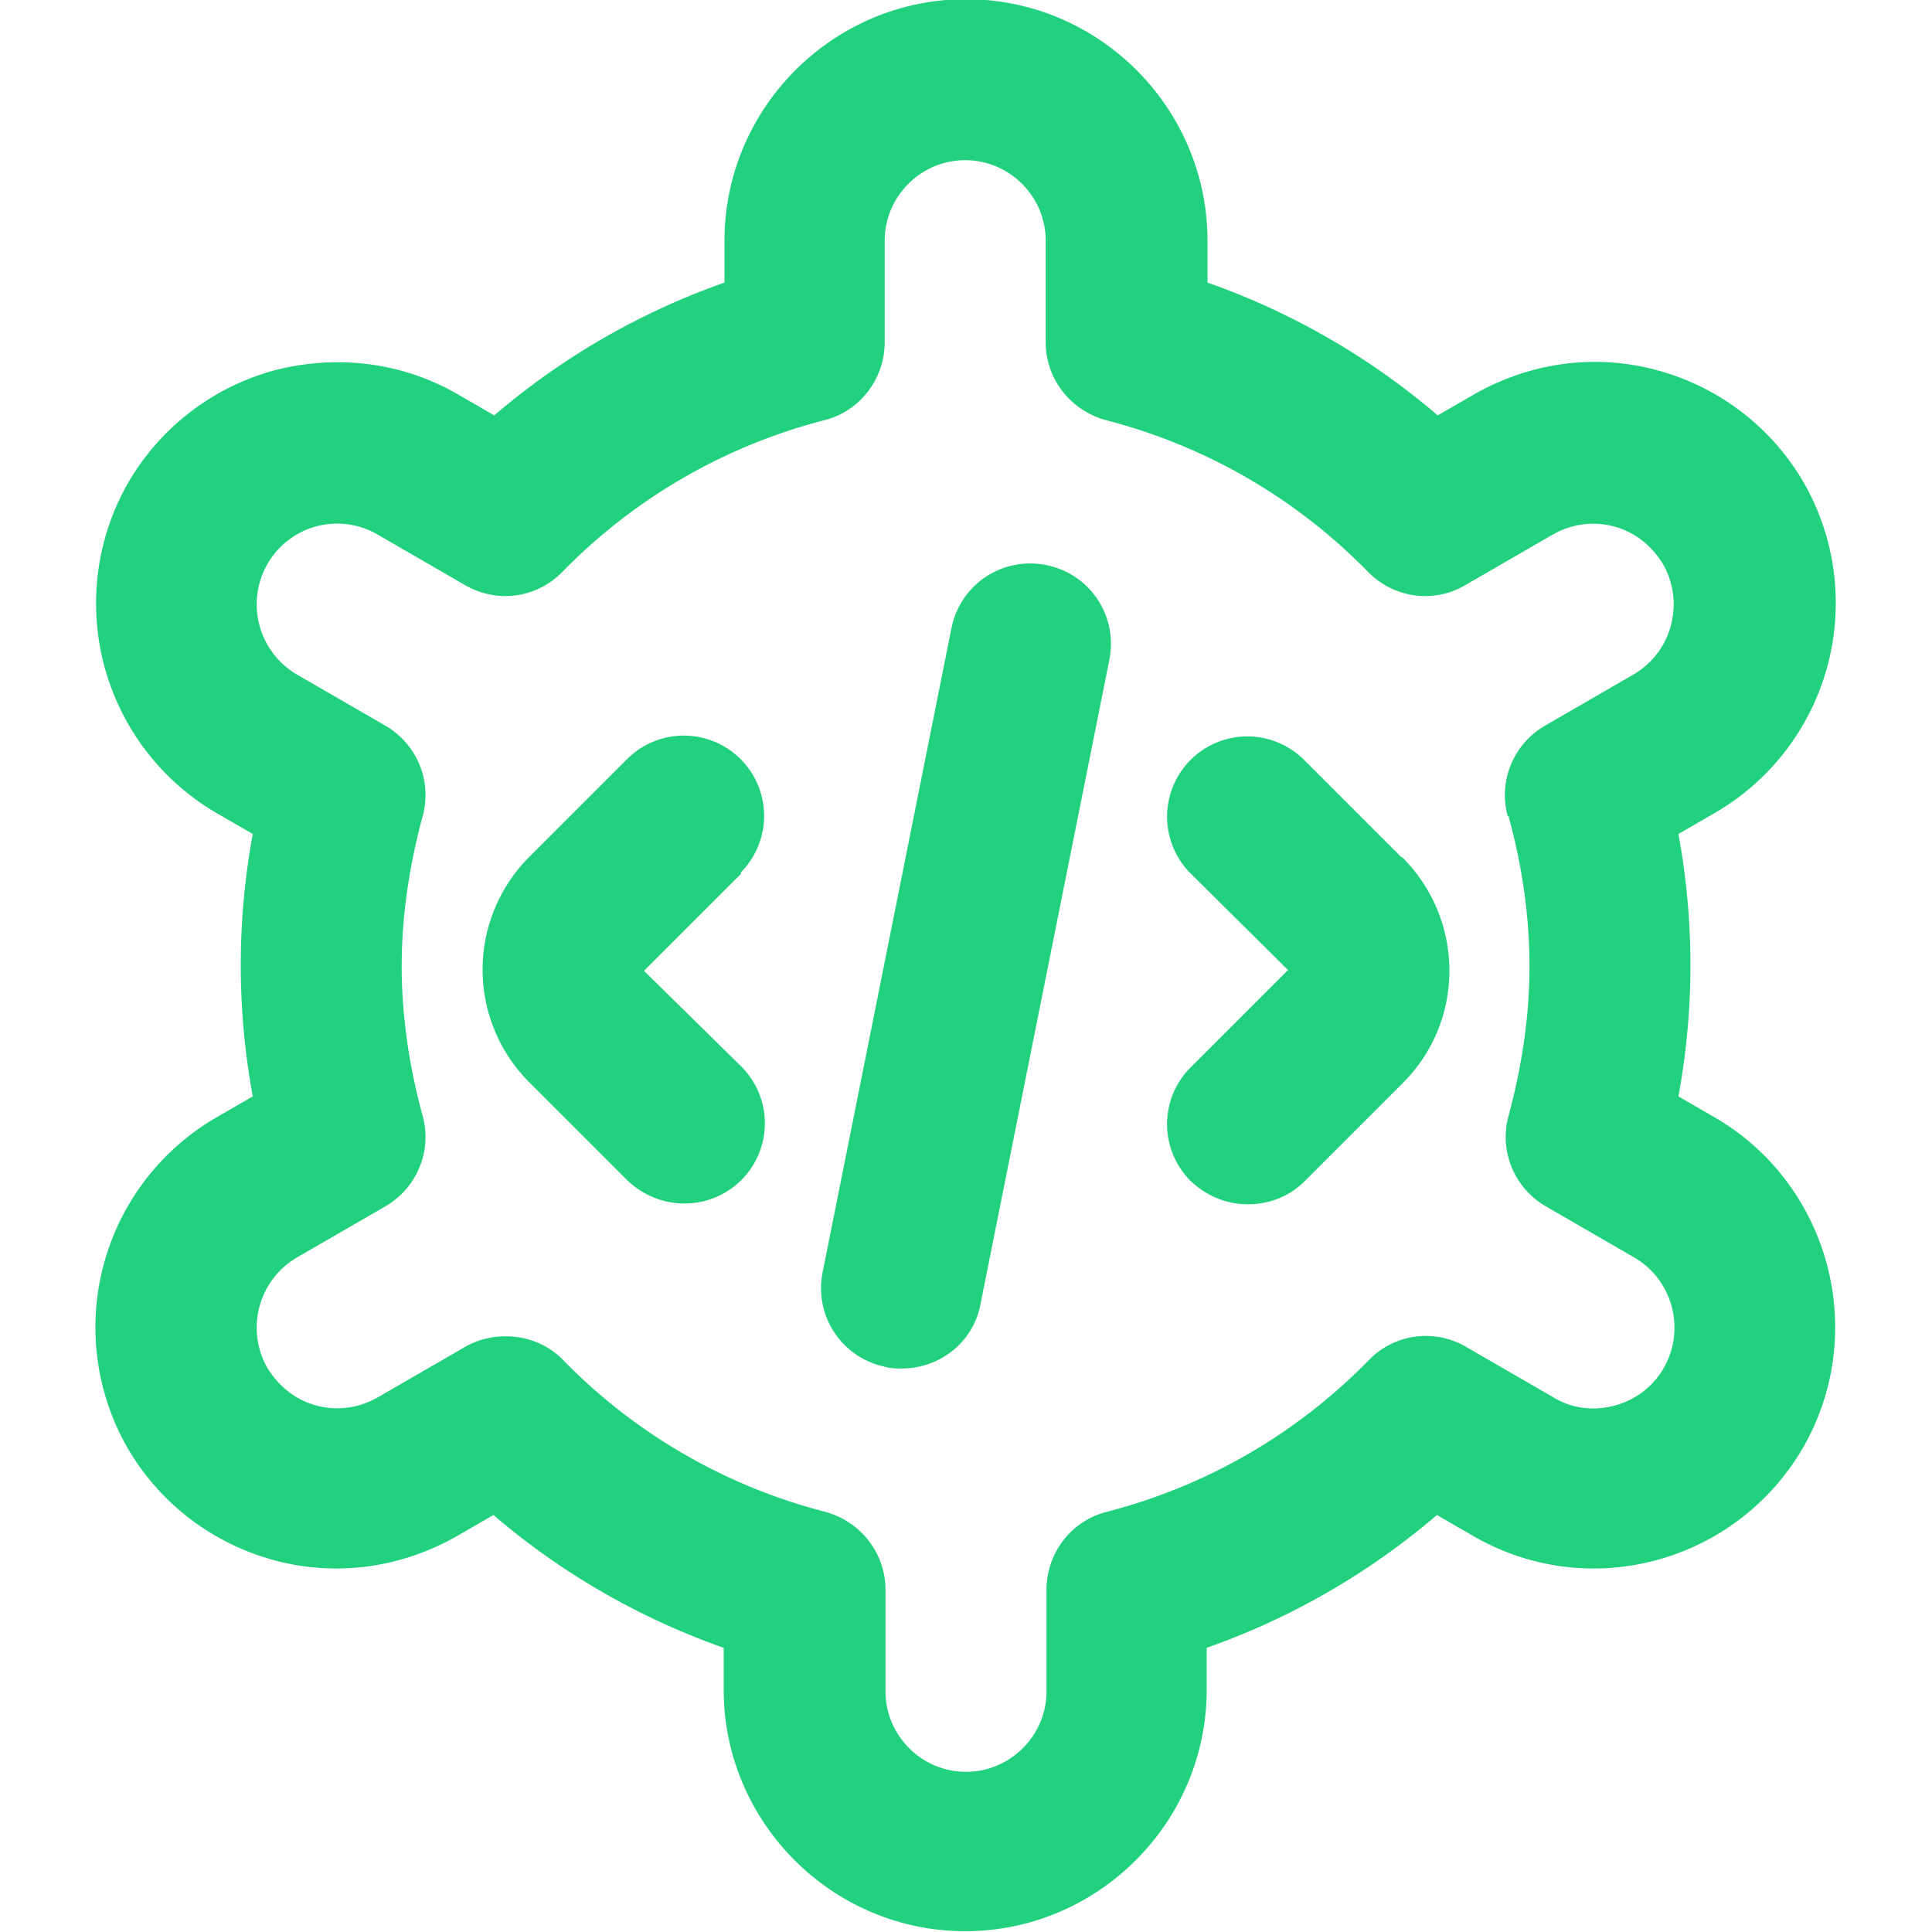 <svg xmlns="http://www.w3.org/2000/svg" version="1.1" xmlns:xlink="http://www.w3.org/1999/xlink" width="512" height="512" x="0" y="0" viewBox="0 0 24 24" style="enable-background:new 0 0 512 512" xml:space="preserve" class=""><g><path d="m21.3 13.88-.45-.26a8.988 8.988 0 0 0 0-3.26l.45-.26A3.014 3.014 0 0 0 22.41 6c-.4-.69-1.05-1.19-1.82-1.4-.77-.21-1.58-.1-2.28.3l-.45.26A8.981 8.981 0 0 0 15 3.51v-.52c0-1.65-1.35-3-3-3s-3 1.35-3 3v.52c-1.05.37-2.02.93-2.86 1.65l-.45-.26c-.69-.4-1.5-.5-2.28-.3-.77.21-1.42.71-1.82 1.4a3.016 3.016 0 0 0 1.1 4.1l.45.26a8.988 8.988 0 0 0 0 3.26l-.45.26a3.014 3.014 0 0 0-1.11 4.1c.4.69 1.05 1.19 1.82 1.4.77.21 1.58.1 2.28-.3l.45-.26c.84.72 1.81 1.28 2.86 1.65v.52c0 1.65 1.35 3 3 3s3-1.35 3-3v-.52c1.05-.37 2.02-.93 2.86-1.65l.45.26c.69.4 1.5.51 2.28.3.77-.21 1.42-.71 1.82-1.4.82-1.43.33-3.27-1.1-4.1Zm-2.56-3.74c.17.62.26 1.25.26 1.86s-.09 1.23-.26 1.86c-.12.44.07.9.47 1.13l1.09.63c.48.28.64.89.37 1.37-.13.23-.35.4-.61.47-.26.07-.53.04-.76-.1l-1.09-.63a.986.986 0 0 0-1.21.17c-.89.91-2.01 1.56-3.25 1.88-.44.11-.75.51-.75.97v1.26c0 .55-.45 1-1 1s-1-.45-1-1v-1.26c0-.46-.31-.85-.75-.97A6.979 6.979 0 0 1 7 16.9c-.19-.2-.45-.3-.72-.3-.17 0-.34.04-.5.13l-1.09.63c-.23.13-.5.17-.76.1s-.47-.24-.61-.47a1.01 1.01 0 0 1 .37-1.37l1.09-.63c.4-.23.59-.69.47-1.13-.17-.62-.26-1.25-.26-1.86s.09-1.23.26-1.86c.12-.44-.07-.9-.47-1.13l-1.09-.63a1.01 1.01 0 0 1-.37-1.37.998.998 0 0 1 1.37-.37l1.09.63c.4.23.89.16 1.21-.17.89-.91 2.01-1.56 3.25-1.88.44-.11.75-.51.75-.97V2.99c0-.55.45-1 1-1s1 .45 1 1v1.26c0 .46.31.85.75.97 1.24.32 2.36.97 3.25 1.88.32.33.82.4 1.21.17l1.09-.63c.23-.13.5-.17.76-.1s.47.24.61.47c.27.48.11 1.09-.37 1.37l-1.09.63c-.4.23-.59.69-.47 1.13ZM13.78 8.2l-1.6 8c-.09.48-.51.8-.98.8-.06 0-.13 0-.2-.02a.997.997 0 0 1-.78-1.18l1.6-8c.11-.54.63-.89 1.18-.78.54.11.89.63.78 1.18Zm-4.57 2.65L8 12.06l1.21 1.19a.996.996 0 0 1-.71 1.7c-.26 0-.51-.1-.71-.29l-1.21-1.21a1.98 1.98 0 0 1 0-2.81l1.21-1.21a.996.996 0 1 1 1.41 1.41Zm8.21-.2c.78.78.78 2.04 0 2.81l-1.21 1.21c-.2.2-.45.29-.71.29s-.51-.1-.71-.29a.996.996 0 0 1 0-1.41L16 12.05l-1.21-1.2a.996.996 0 1 1 1.41-1.41l1.21 1.21Z" fill="#22d17e" opacity="1" data-original="#000000" class=""></path></g></svg>